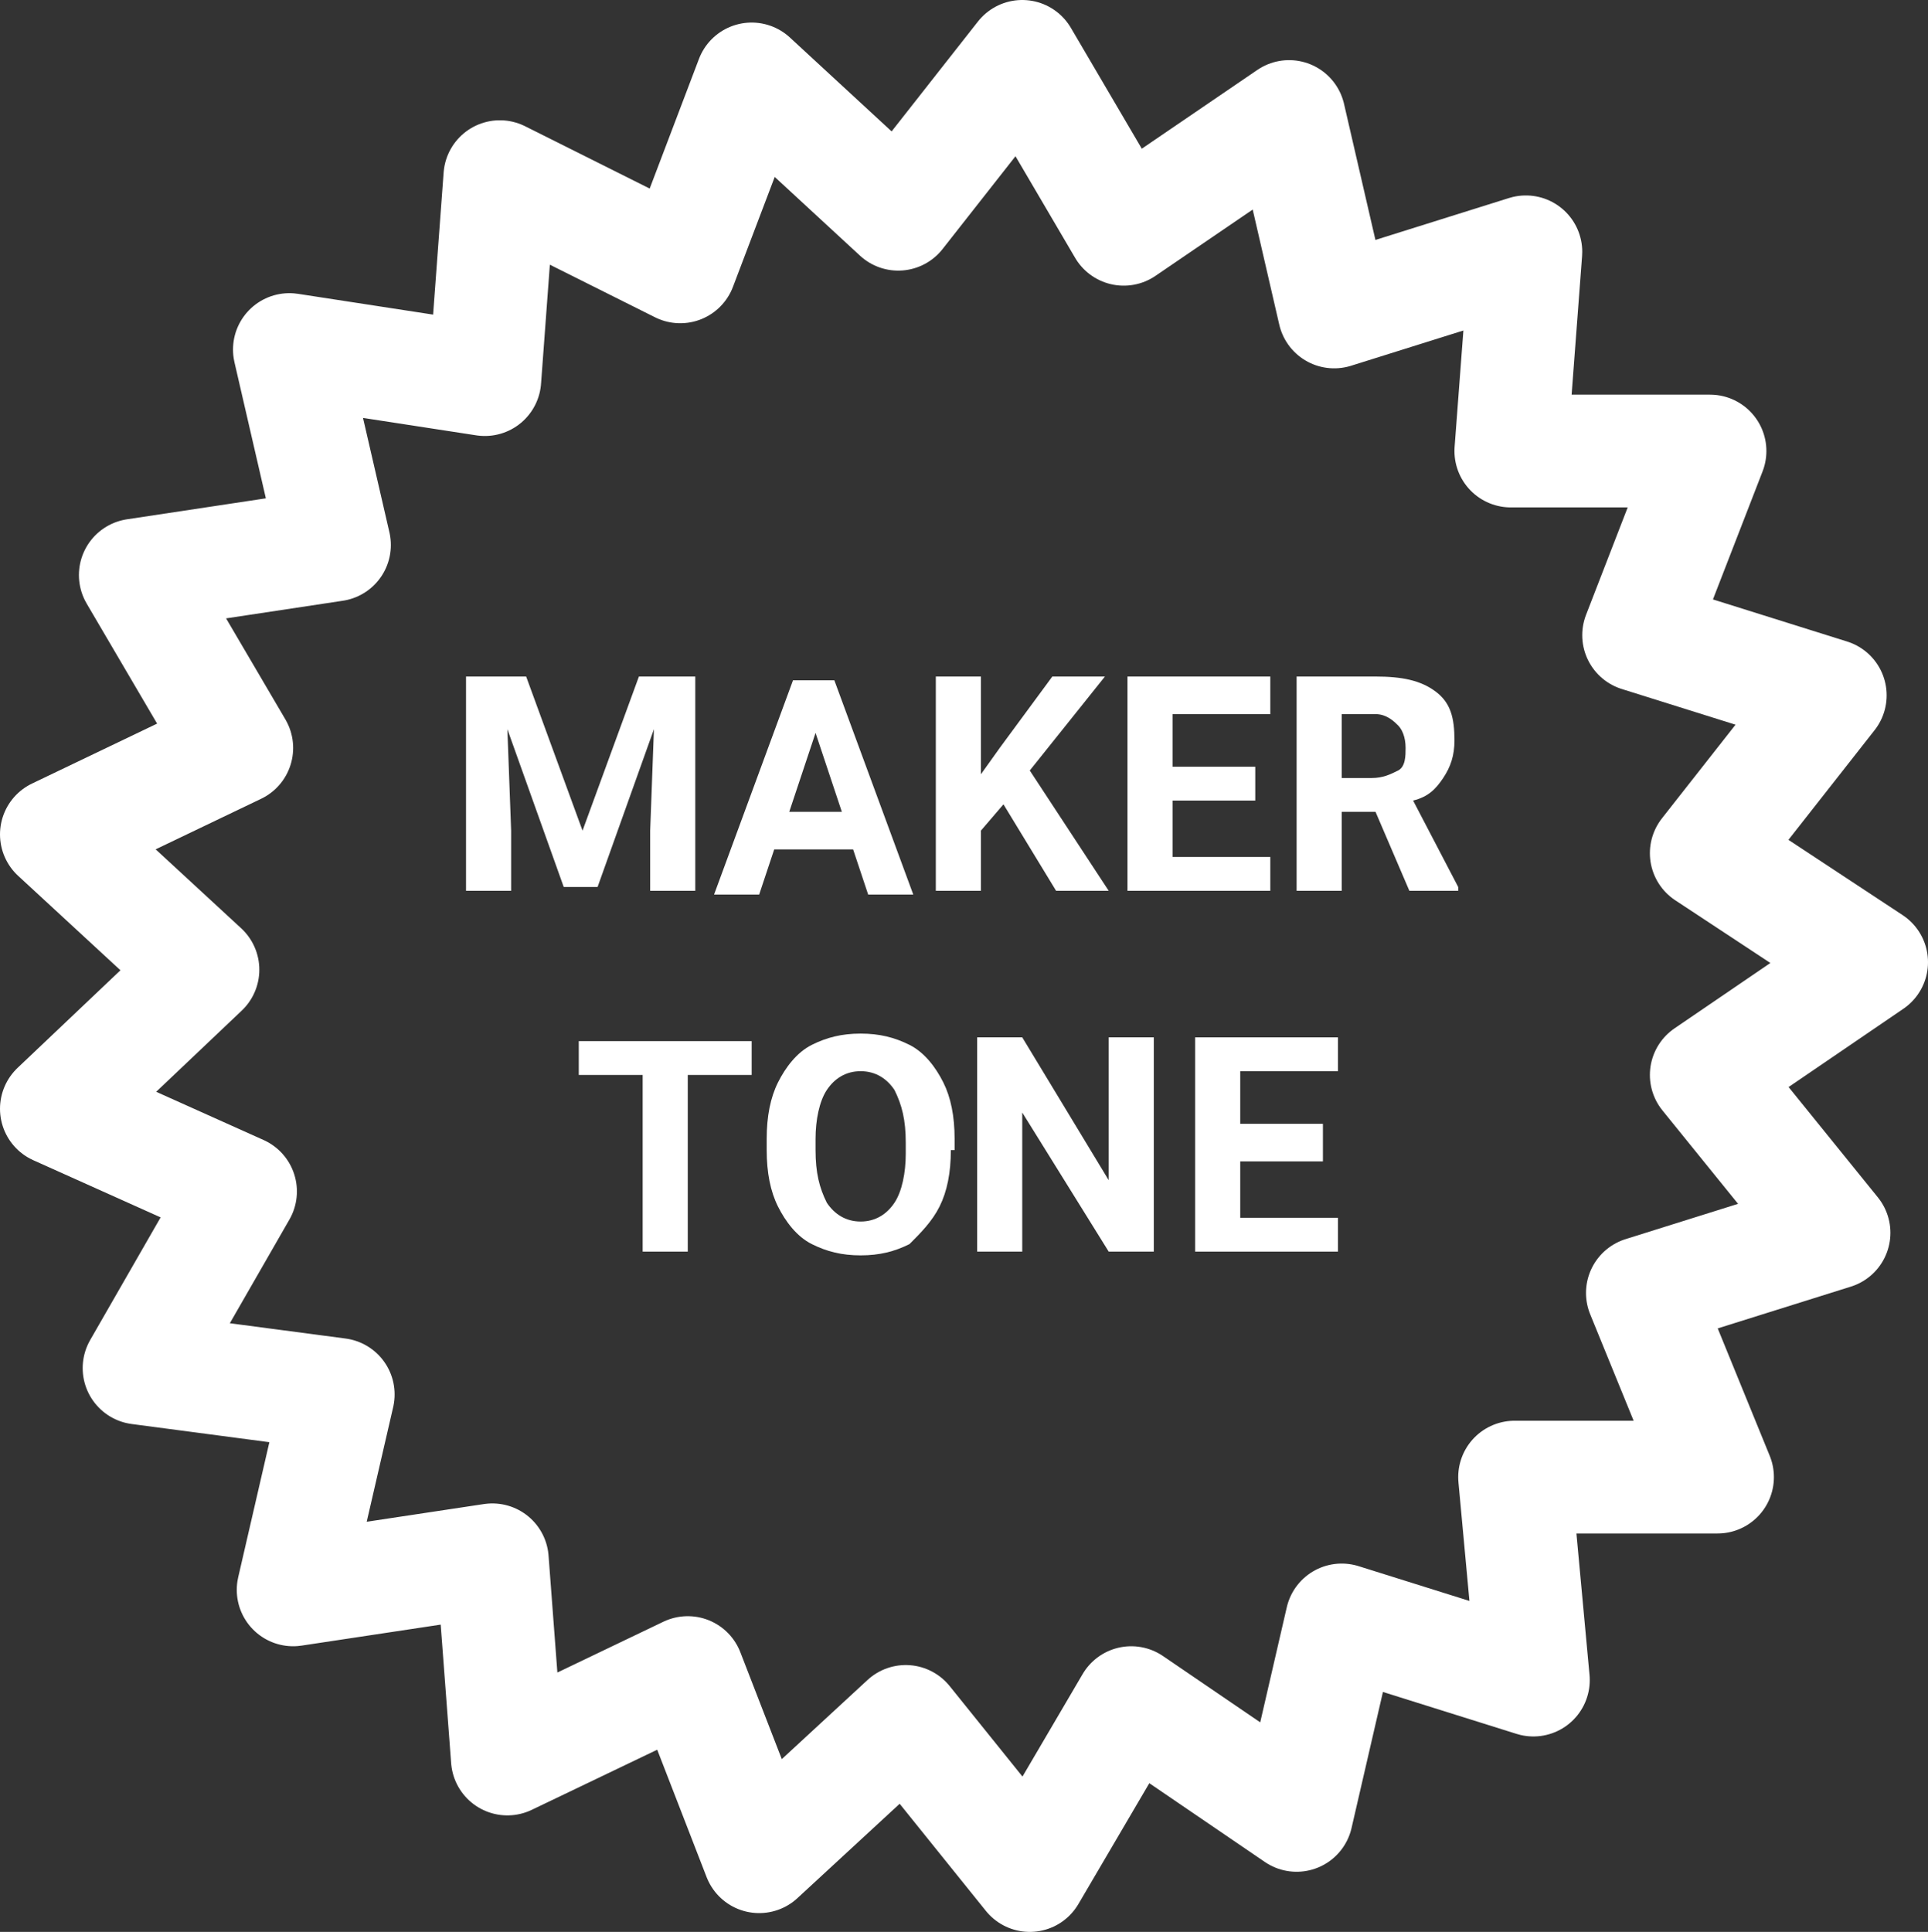 <?xml version="1.0" encoding="utf-8"?>
<!-- Generator: Adobe Illustrator 26.0.1, SVG Export Plug-In . SVG Version: 6.00 Build 0)  -->
<svg version="1.1" id="Layer_1" xmlns="http://www.w3.org/2000/svg" xmlns:xlink="http://www.w3.org/1999/xlink" x="0px" y="0px"
	 viewBox="0 0 51.3 51.4" style="enable-background:new 0 0 51.3 51.4;" xml:space="preserve">
<rect x="0" y="0" width="51.3" height="51.4" fill="#333333" stroke="none"/>
<style type="text/css">
	.st0{fill:none;stroke:#FFFFFF;stroke-width:3;stroke-linecap:round;stroke-linejoin:round;stroke-miterlimit:10;}
	.st1{fill:#FFFFFF;}
</style>
<g>
	<polygon class="st0" points="40.3,39.3 40.8,44.7 35.7,43.1 34.5,48.3 30.1,45.3 27.4,49.9 24.1,45.8 20.2,49.4 18.3,44.5 
		13.5,46.8 13.1,41.5 7.8,42.3 9,37.1 3.7,36.4 6.4,31.7 1.5,29.5 5.4,25.8 1.5,22.2 6.3,19.9 3.6,15.3 8.9,14.5 7.7,9.3 12.9,10.1 
		13.3,4.7 18.1,7.1 20,2.1 23.9,5.7 27.2,1.5 29.9,6.1 34.3,3.1 35.5,8.3 40.6,6.7 40.2,12 45.5,12 43.6,16.9 48.7,18.5 45.4,22.7 
		49.8,25.6 45.4,28.6 48.8,32.8 43.7,34.4 45.7,39.3 	"/>
</g>
<g>
	<path class="st1" d="M14,18l1.5,4.1l1.5-4.1h1.5v5.7h-1.2v-1.6l0.1-2.7l-1.5,4.2H15l-1.5-4.2l0.1,2.7v1.6h-1.2V18H14z"/>
	<path class="st1" d="M22.7,22.6h-2.1l-0.4,1.2H19l2.1-5.7h1.1l2.1,5.7h-1.2L22.7,22.6z M21,21.6h1.4l-0.7-2.1L21,21.6z"/>
	<path class="st1" d="M26.7,21.4l-0.6,0.7v1.6h-1.2V18h1.2v2.6l0.5-0.7L28,18h1.4l-2,2.5l2.1,3.2h-1.4L26.7,21.4z"/>
	<path class="st1" d="M33.4,21.3h-2.2v1.5h2.6v0.9H30V18h3.8V19h-2.6v1.4h2.2V21.3z"/>
	<path class="st1" d="M36.6,21.6h-0.9v2.1h-1.2V18h2.1c0.7,0,1.2,0.1,1.6,0.4c0.4,0.3,0.5,0.7,0.5,1.3c0,0.4-0.1,0.7-0.3,1
		s-0.4,0.5-0.8,0.6l1.2,2.3v0.1h-1.3L36.6,21.6z M35.6,20.7h0.9c0.3,0,0.5-0.1,0.7-0.2c0.2-0.1,0.2-0.4,0.2-0.6
		c0-0.3-0.1-0.5-0.2-0.6S36.9,19,36.6,19h-0.9V20.7z"/>
	<path class="st1" d="M20,28.6h-1.7v4.7h-1.2v-4.7h-1.7v-0.9H20V28.6z"/>
	<path class="st1" d="M25.3,30.6c0,0.6-0.1,1.1-0.3,1.5c-0.2,0.4-0.5,0.7-0.8,1c-0.4,0.2-0.8,0.3-1.3,0.3c-0.5,0-0.9-0.1-1.3-0.3
		c-0.4-0.2-0.7-0.6-0.9-1s-0.3-0.9-0.3-1.5v-0.3c0-0.6,0.1-1.1,0.3-1.5c0.2-0.4,0.5-0.8,0.9-1c0.4-0.2,0.8-0.3,1.3-0.3
		c0.5,0,0.9,0.1,1.3,0.3c0.4,0.2,0.7,0.6,0.9,1c0.2,0.4,0.3,0.9,0.3,1.5V30.6z M24.1,30.4c0-0.6-0.1-1-0.3-1.4
		c-0.2-0.3-0.5-0.5-0.9-0.5c-0.4,0-0.7,0.2-0.9,0.5c-0.2,0.3-0.3,0.8-0.3,1.3v0.3c0,0.6,0.1,1,0.3,1.4c0.2,0.3,0.5,0.5,0.9,0.5
		c0.4,0,0.7-0.2,0.9-0.5s0.3-0.8,0.3-1.3V30.4z"/>
	<path class="st1" d="M30.7,33.3h-1.2l-2.3-3.7v3.7h-1.2v-5.7h1.2l2.3,3.8v-3.8h1.2V33.3z"/>
	<path class="st1" d="M35.2,30.9h-2.2v1.5h2.6v0.9h-3.8v-5.7h3.8v0.9h-2.6v1.4h2.2V30.9z"/>
</g>
</svg>
